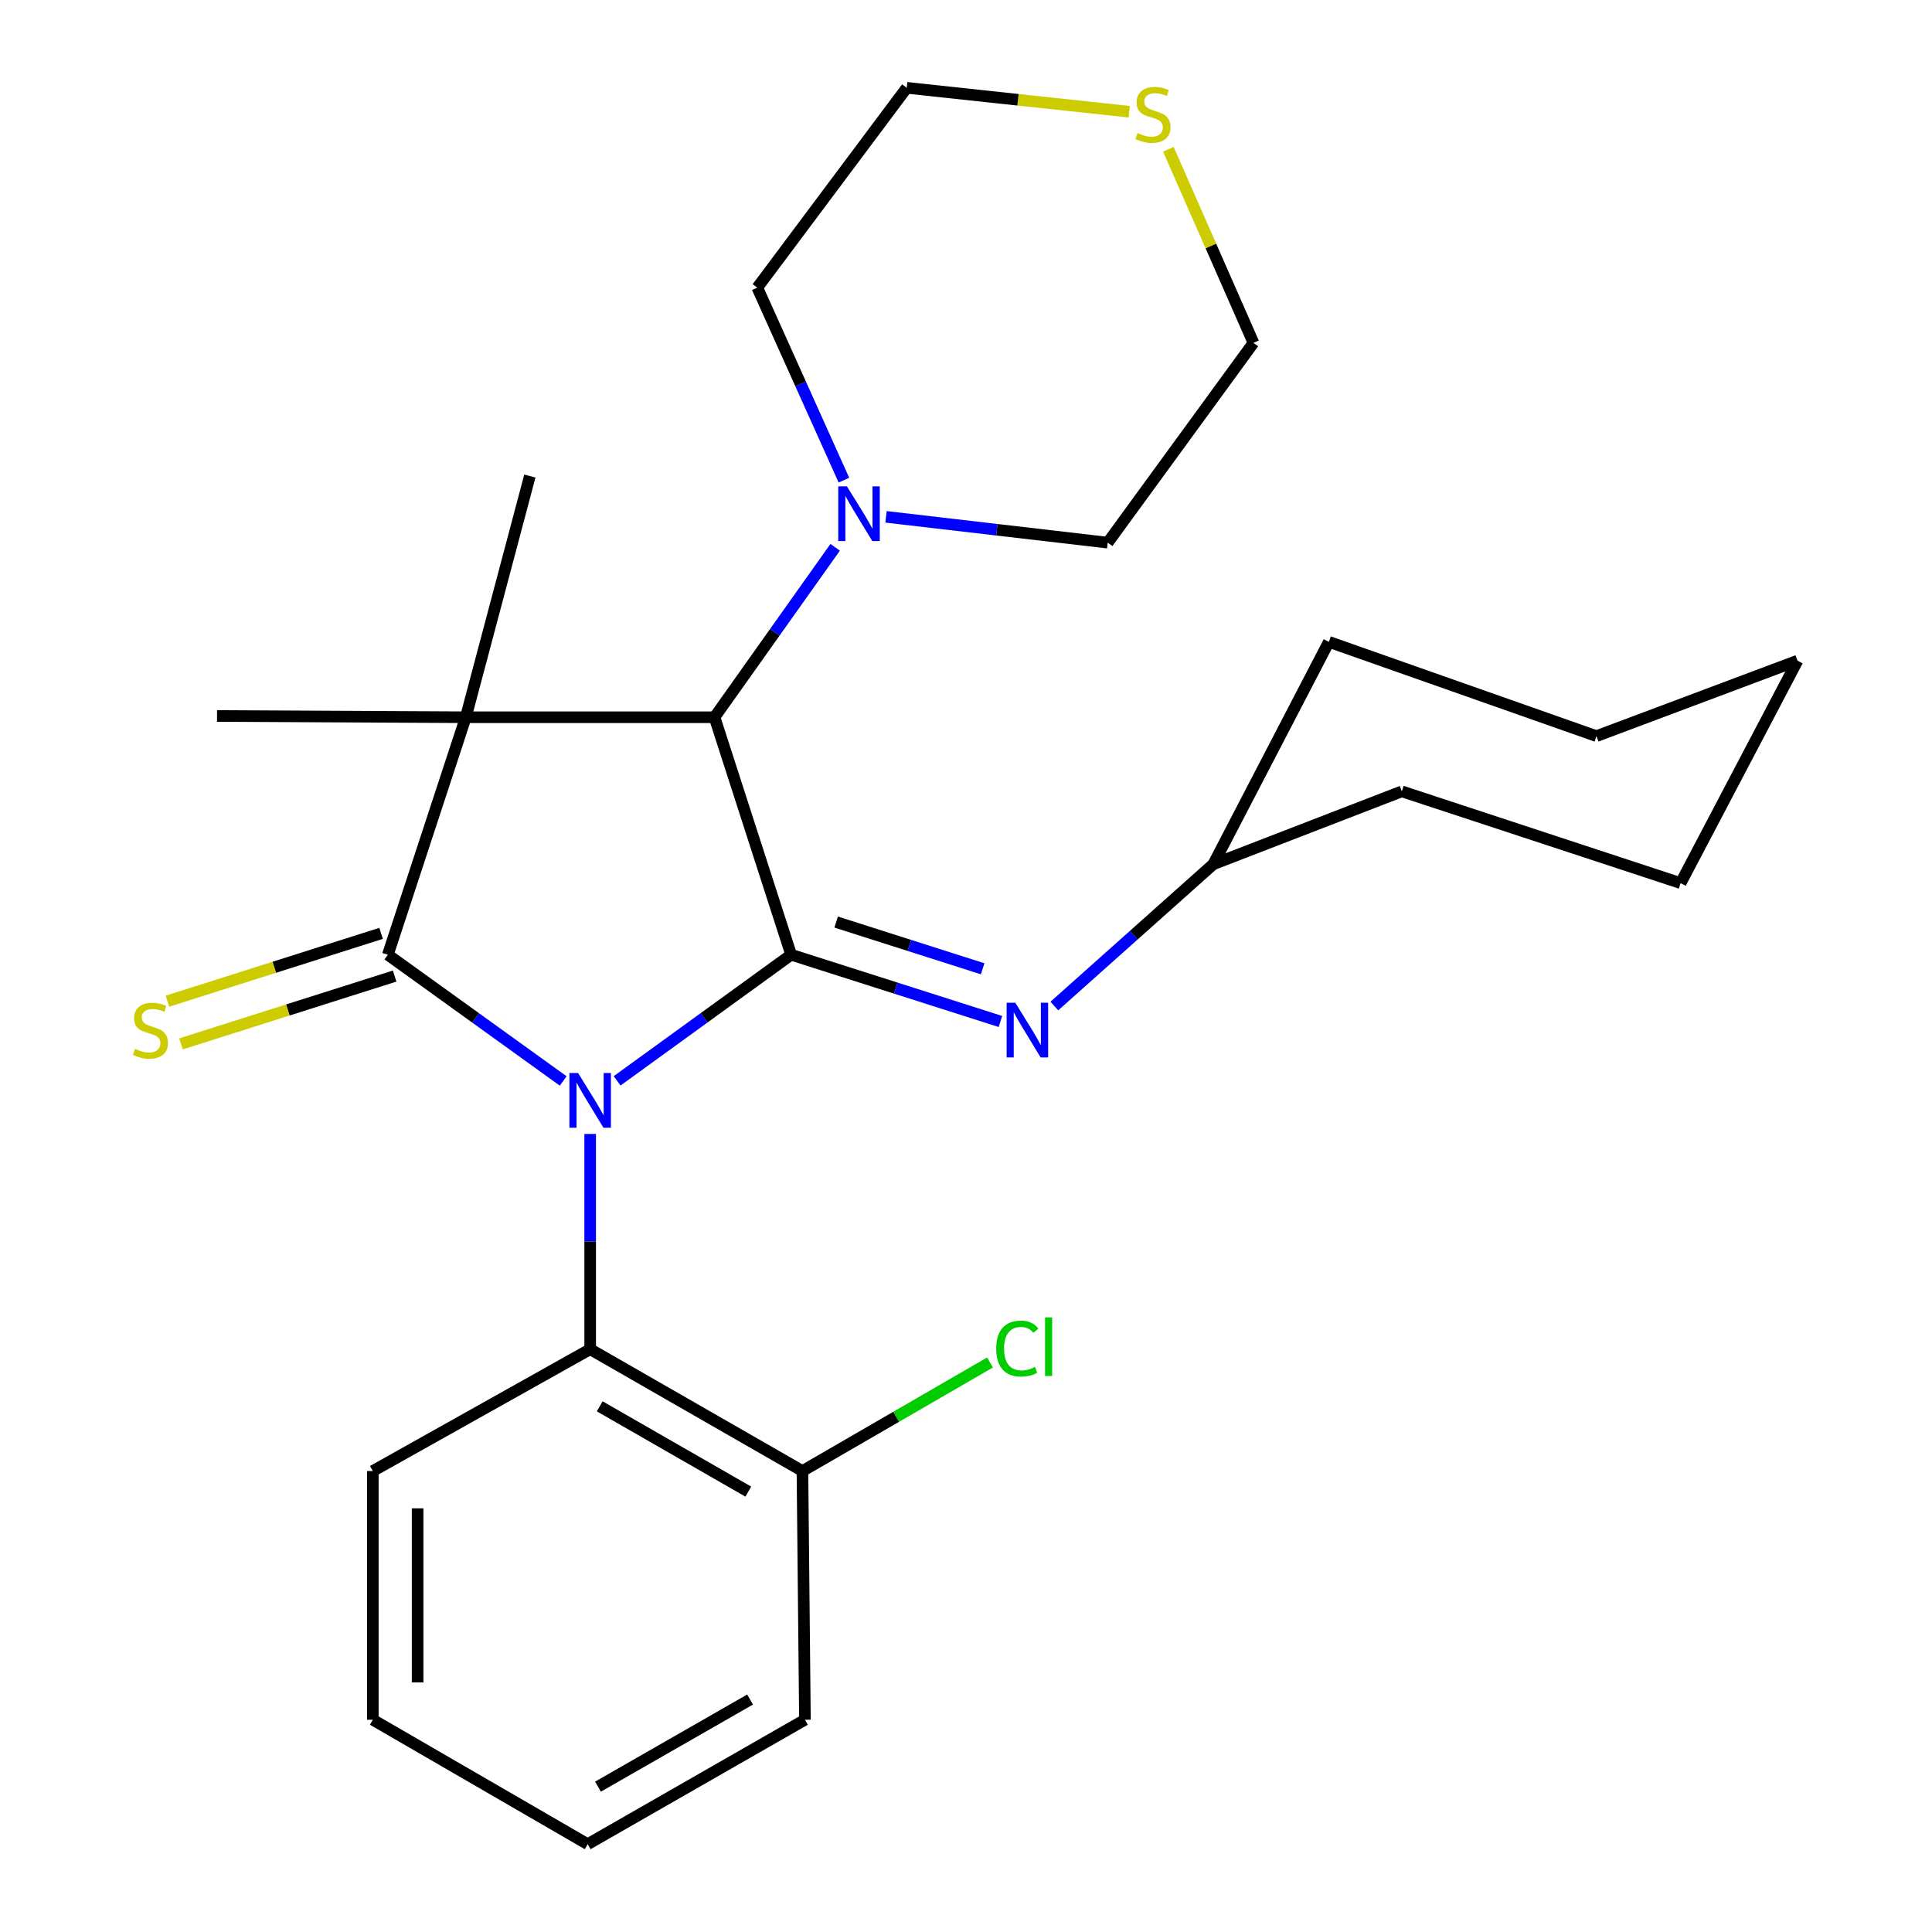 <?xml version='1.0' encoding='iso-8859-1'?>
<svg version='1.1' baseProfile='full'
              xmlns='http://www.w3.org/2000/svg'
                      xmlns:rdkit='http://www.rdkit.org/xml'
                      xmlns:xlink='http://www.w3.org/1999/xlink'
                  xml:space='preserve'
width='1000px' height='1000px' viewBox='0 0 1000 1000'>
<!-- END OF HEADER -->
<rect style='opacity:1.0;fill:#FFFFFF;stroke:none' width='1000' height='1000' x='0' y='0'> </rect>
<path class='bond-0' d='M 291.506,559.497 L 246.13,526.831' style='fill:none;fill-rule:evenodd;stroke:#0000FF;stroke-width:6px;stroke-linecap:butt;stroke-linejoin:miter;stroke-opacity:1' />
<path class='bond-0' d='M 246.13,526.831 L 200.753,494.164' style='fill:none;fill-rule:evenodd;stroke:#000000;stroke-width:6px;stroke-linecap:butt;stroke-linejoin:miter;stroke-opacity:1' />
<path class='bond-1' d='M 319.424,559.44 L 364.46,526.802' style='fill:none;fill-rule:evenodd;stroke:#0000FF;stroke-width:6px;stroke-linecap:butt;stroke-linejoin:miter;stroke-opacity:1' />
<path class='bond-1' d='M 364.46,526.802 L 409.495,494.164' style='fill:none;fill-rule:evenodd;stroke:#000000;stroke-width:6px;stroke-linecap:butt;stroke-linejoin:miter;stroke-opacity:1' />
<path class='bond-4' d='M 305.472,586.93 L 305.472,642.638' style='fill:none;fill-rule:evenodd;stroke:#0000FF;stroke-width:6px;stroke-linecap:butt;stroke-linejoin:miter;stroke-opacity:1' />
<path class='bond-4' d='M 305.472,642.638 L 305.472,698.346' style='fill:none;fill-rule:evenodd;stroke:#000000;stroke-width:6px;stroke-linecap:butt;stroke-linejoin:miter;stroke-opacity:1' />
<path class='bond-2' d='M 200.753,494.164 L 241.1,371.243' style='fill:none;fill-rule:evenodd;stroke:#000000;stroke-width:6px;stroke-linecap:butt;stroke-linejoin:miter;stroke-opacity:1' />
<path class='bond-7' d='M 197.246,483.114 L 141.956,500.665' style='fill:none;fill-rule:evenodd;stroke:#000000;stroke-width:6px;stroke-linecap:butt;stroke-linejoin:miter;stroke-opacity:1' />
<path class='bond-7' d='M 141.956,500.665 L 86.666,518.216' style='fill:none;fill-rule:evenodd;stroke:#CCCC00;stroke-width:6px;stroke-linecap:butt;stroke-linejoin:miter;stroke-opacity:1' />
<path class='bond-7' d='M 204.261,505.215 L 148.972,522.766' style='fill:none;fill-rule:evenodd;stroke:#000000;stroke-width:6px;stroke-linecap:butt;stroke-linejoin:miter;stroke-opacity:1' />
<path class='bond-7' d='M 148.972,522.766 L 93.682,540.317' style='fill:none;fill-rule:evenodd;stroke:#CCCC00;stroke-width:6px;stroke-linecap:butt;stroke-linejoin:miter;stroke-opacity:1' />
<path class='bond-3' d='M 409.495,494.164 L 369.831,371.243' style='fill:none;fill-rule:evenodd;stroke:#000000;stroke-width:6px;stroke-linecap:butt;stroke-linejoin:miter;stroke-opacity:1' />
<path class='bond-5' d='M 409.495,494.164 L 463.659,511.443' style='fill:none;fill-rule:evenodd;stroke:#000000;stroke-width:6px;stroke-linecap:butt;stroke-linejoin:miter;stroke-opacity:1' />
<path class='bond-5' d='M 463.659,511.443 L 517.824,528.722' style='fill:none;fill-rule:evenodd;stroke:#0000FF;stroke-width:6px;stroke-linecap:butt;stroke-linejoin:miter;stroke-opacity:1' />
<path class='bond-5' d='M 432.792,477.257 L 470.707,489.352' style='fill:none;fill-rule:evenodd;stroke:#000000;stroke-width:6px;stroke-linecap:butt;stroke-linejoin:miter;stroke-opacity:1' />
<path class='bond-5' d='M 470.707,489.352 L 508.621,501.447' style='fill:none;fill-rule:evenodd;stroke:#0000FF;stroke-width:6px;stroke-linecap:butt;stroke-linejoin:miter;stroke-opacity:1' />
<path class='bond-10' d='M 241.1,371.243 L 274.259,246.39' style='fill:none;fill-rule:evenodd;stroke:#000000;stroke-width:6px;stroke-linecap:butt;stroke-linejoin:miter;stroke-opacity:1' />
<path class='bond-11' d='M 241.1,371.243 L 112.331,370.599' style='fill:none;fill-rule:evenodd;stroke:#000000;stroke-width:6px;stroke-linecap:butt;stroke-linejoin:miter;stroke-opacity:1' />
<path class='bond-27' d='M 241.1,371.243 L 369.831,371.243' style='fill:none;fill-rule:evenodd;stroke:#000000;stroke-width:6px;stroke-linecap:butt;stroke-linejoin:miter;stroke-opacity:1' />
<path class='bond-6' d='M 369.831,371.243 L 401.055,327.263' style='fill:none;fill-rule:evenodd;stroke:#000000;stroke-width:6px;stroke-linecap:butt;stroke-linejoin:miter;stroke-opacity:1' />
<path class='bond-6' d='M 401.055,327.263 L 432.279,283.283' style='fill:none;fill-rule:evenodd;stroke:#0000FF;stroke-width:6px;stroke-linecap:butt;stroke-linejoin:miter;stroke-opacity:1' />
<path class='bond-8' d='M 305.472,698.346 L 415.344,761.404' style='fill:none;fill-rule:evenodd;stroke:#000000;stroke-width:6px;stroke-linecap:butt;stroke-linejoin:miter;stroke-opacity:1' />
<path class='bond-8' d='M 310.411,727.916 L 387.321,772.056' style='fill:none;fill-rule:evenodd;stroke:#000000;stroke-width:6px;stroke-linecap:butt;stroke-linejoin:miter;stroke-opacity:1' />
<path class='bond-16' d='M 305.472,698.346 L 192.973,761.404' style='fill:none;fill-rule:evenodd;stroke:#000000;stroke-width:6px;stroke-linecap:butt;stroke-linejoin:miter;stroke-opacity:1' />
<path class='bond-12' d='M 545.736,520.714 L 586.869,484.02' style='fill:none;fill-rule:evenodd;stroke:#0000FF;stroke-width:6px;stroke-linecap:butt;stroke-linejoin:miter;stroke-opacity:1' />
<path class='bond-12' d='M 586.869,484.02 L 628.002,447.325' style='fill:none;fill-rule:evenodd;stroke:#000000;stroke-width:6px;stroke-linecap:butt;stroke-linejoin:miter;stroke-opacity:1' />
<path class='bond-14' d='M 458.605,267.52 L 515.98,274.198' style='fill:none;fill-rule:evenodd;stroke:#0000FF;stroke-width:6px;stroke-linecap:butt;stroke-linejoin:miter;stroke-opacity:1' />
<path class='bond-14' d='M 515.98,274.198 L 573.356,280.875' style='fill:none;fill-rule:evenodd;stroke:#000000;stroke-width:6px;stroke-linecap:butt;stroke-linejoin:miter;stroke-opacity:1' />
<path class='bond-15' d='M 436.811,248.525 L 414.393,198.699' style='fill:none;fill-rule:evenodd;stroke:#0000FF;stroke-width:6px;stroke-linecap:butt;stroke-linejoin:miter;stroke-opacity:1' />
<path class='bond-15' d='M 414.393,198.699 L 391.976,148.872' style='fill:none;fill-rule:evenodd;stroke:#000000;stroke-width:6px;stroke-linecap:butt;stroke-linejoin:miter;stroke-opacity:1' />
<path class='bond-13' d='M 415.344,761.404 L 463.883,733.314' style='fill:none;fill-rule:evenodd;stroke:#000000;stroke-width:6px;stroke-linecap:butt;stroke-linejoin:miter;stroke-opacity:1' />
<path class='bond-13' d='M 463.883,733.314 L 512.423,705.223' style='fill:none;fill-rule:evenodd;stroke:#00CC00;stroke-width:6px;stroke-linecap:butt;stroke-linejoin:miter;stroke-opacity:1' />
<path class='bond-19' d='M 415.344,761.404 L 416.632,890.135' style='fill:none;fill-rule:evenodd;stroke:#000000;stroke-width:6px;stroke-linecap:butt;stroke-linejoin:miter;stroke-opacity:1' />
<path class='bond-9' d='M 584.491,57.828 L 526.905,51.642' style='fill:none;fill-rule:evenodd;stroke:#CCCC00;stroke-width:6px;stroke-linecap:butt;stroke-linejoin:miter;stroke-opacity:1' />
<path class='bond-9' d='M 526.905,51.642 L 469.32,45.455' style='fill:none;fill-rule:evenodd;stroke:#000000;stroke-width:6px;stroke-linecap:butt;stroke-linejoin:miter;stroke-opacity:1' />
<path class='bond-29' d='M 604.738,77.259 L 626.766,127.358' style='fill:none;fill-rule:evenodd;stroke:#CCCC00;stroke-width:6px;stroke-linecap:butt;stroke-linejoin:miter;stroke-opacity:1' />
<path class='bond-29' d='M 626.766,127.358 L 648.793,177.458' style='fill:none;fill-rule:evenodd;stroke:#000000;stroke-width:6px;stroke-linecap:butt;stroke-linejoin:miter;stroke-opacity:1' />
<path class='bond-20' d='M 628.002,447.325 L 725.571,409.606' style='fill:none;fill-rule:evenodd;stroke:#000000;stroke-width:6px;stroke-linecap:butt;stroke-linejoin:miter;stroke-opacity:1' />
<path class='bond-21' d='M 628.002,447.325 L 687.813,332.223' style='fill:none;fill-rule:evenodd;stroke:#000000;stroke-width:6px;stroke-linecap:butt;stroke-linejoin:miter;stroke-opacity:1' />
<path class='bond-17' d='M 573.356,280.875 L 648.793,177.458' style='fill:none;fill-rule:evenodd;stroke:#000000;stroke-width:6px;stroke-linecap:butt;stroke-linejoin:miter;stroke-opacity:1' />
<path class='bond-18' d='M 391.976,148.872 L 469.32,45.455' style='fill:none;fill-rule:evenodd;stroke:#000000;stroke-width:6px;stroke-linecap:butt;stroke-linejoin:miter;stroke-opacity:1' />
<path class='bond-22' d='M 192.973,761.404 L 192.973,890.135' style='fill:none;fill-rule:evenodd;stroke:#000000;stroke-width:6px;stroke-linecap:butt;stroke-linejoin:miter;stroke-opacity:1' />
<path class='bond-22' d='M 216.16,780.714 L 216.16,870.825' style='fill:none;fill-rule:evenodd;stroke:#000000;stroke-width:6px;stroke-linecap:butt;stroke-linejoin:miter;stroke-opacity:1' />
<path class='bond-28' d='M 416.632,890.135 L 304.184,954.545' style='fill:none;fill-rule:evenodd;stroke:#000000;stroke-width:6px;stroke-linecap:butt;stroke-linejoin:miter;stroke-opacity:1' />
<path class='bond-28' d='M 388.24,879.676 L 309.526,924.763' style='fill:none;fill-rule:evenodd;stroke:#000000;stroke-width:6px;stroke-linecap:butt;stroke-linejoin:miter;stroke-opacity:1' />
<path class='bond-25' d='M 725.571,409.606 L 869.889,457.103' style='fill:none;fill-rule:evenodd;stroke:#000000;stroke-width:6px;stroke-linecap:butt;stroke-linejoin:miter;stroke-opacity:1' />
<path class='bond-24' d='M 687.813,332.223 L 826.322,381.021' style='fill:none;fill-rule:evenodd;stroke:#000000;stroke-width:6px;stroke-linecap:butt;stroke-linejoin:miter;stroke-opacity:1' />
<path class='bond-23' d='M 192.973,890.135 L 304.184,954.545' style='fill:none;fill-rule:evenodd;stroke:#000000;stroke-width:6px;stroke-linecap:butt;stroke-linejoin:miter;stroke-opacity:1' />
<path class='bond-26' d='M 826.322,381.021 L 930.384,341.962' style='fill:none;fill-rule:evenodd;stroke:#000000;stroke-width:6px;stroke-linecap:butt;stroke-linejoin:miter;stroke-opacity:1' />
<path class='bond-30' d='M 869.889,457.103 L 930.384,341.962' style='fill:none;fill-rule:evenodd;stroke:#000000;stroke-width:6px;stroke-linecap:butt;stroke-linejoin:miter;stroke-opacity:1' />
<path  class='atom-0' d='M 299.212 555.391
L 308.492 570.391
Q 309.412 571.871, 310.892 574.551
Q 312.372 577.231, 312.452 577.391
L 312.452 555.391
L 316.212 555.391
L 316.212 583.711
L 312.332 583.711
L 302.372 567.311
Q 301.212 565.391, 299.972 563.191
Q 298.772 560.991, 298.412 560.311
L 298.412 583.711
L 294.732 583.711
L 294.732 555.391
L 299.212 555.391
' fill='#0000FF'/>
<path  class='atom-6' d='M 525.512 519.011
L 534.792 534.011
Q 535.712 535.491, 537.192 538.171
Q 538.672 540.851, 538.752 541.011
L 538.752 519.011
L 542.512 519.011
L 542.512 547.331
L 538.632 547.331
L 528.672 530.931
Q 527.512 529.011, 526.272 526.811
Q 525.072 524.611, 524.712 523.931
L 524.712 547.331
L 521.032 547.331
L 521.032 519.011
L 525.512 519.011
' fill='#0000FF'/>
<path  class='atom-7' d='M 438.365 251.733
L 447.645 266.733
Q 448.565 268.213, 450.045 270.893
Q 451.525 273.573, 451.605 273.733
L 451.605 251.733
L 455.365 251.733
L 455.365 280.053
L 451.485 280.053
L 441.525 263.653
Q 440.365 261.733, 439.125 259.533
Q 437.925 257.333, 437.565 256.653
L 437.565 280.053
L 433.885 280.053
L 433.885 251.733
L 438.365 251.733
' fill='#0000FF'/>
<path  class='atom-8' d='M 69.871 542.891
Q 70.191 543.011, 71.511 543.571
Q 72.831 544.131, 74.271 544.491
Q 75.751 544.811, 77.191 544.811
Q 79.871 544.811, 81.431 543.531
Q 82.991 542.211, 82.991 539.931
Q 82.991 538.371, 82.191 537.411
Q 81.431 536.451, 80.231 535.931
Q 79.031 535.411, 77.031 534.811
Q 74.511 534.051, 72.991 533.331
Q 71.511 532.611, 70.431 531.091
Q 69.391 529.571, 69.391 527.011
Q 69.391 523.451, 71.791 521.251
Q 74.231 519.051, 79.031 519.051
Q 82.311 519.051, 86.031 520.611
L 85.111 523.691
Q 81.711 522.291, 79.151 522.291
Q 76.391 522.291, 74.871 523.451
Q 73.351 524.571, 73.391 526.531
Q 73.391 528.051, 74.151 528.971
Q 74.951 529.891, 76.071 530.411
Q 77.231 530.931, 79.151 531.531
Q 81.711 532.331, 83.231 533.131
Q 84.751 533.931, 85.831 535.571
Q 86.951 537.171, 86.951 539.931
Q 86.951 543.851, 84.311 545.971
Q 81.711 548.051, 77.351 548.051
Q 74.831 548.051, 72.911 547.491
Q 71.031 546.971, 68.791 546.051
L 69.871 542.891
' fill='#CCCC00'/>
<path  class='atom-10' d='M 588.775 68.868
Q 589.095 68.988, 590.415 69.548
Q 591.735 70.108, 593.175 70.468
Q 594.655 70.788, 596.095 70.788
Q 598.775 70.788, 600.335 69.508
Q 601.895 68.188, 601.895 65.908
Q 601.895 64.348, 601.095 63.388
Q 600.335 62.428, 599.135 61.908
Q 597.935 61.388, 595.935 60.788
Q 593.415 60.028, 591.895 59.308
Q 590.415 58.588, 589.335 57.068
Q 588.295 55.548, 588.295 52.988
Q 588.295 49.428, 590.695 47.228
Q 593.135 45.028, 597.935 45.028
Q 601.215 45.028, 604.935 46.588
L 604.015 49.668
Q 600.615 48.268, 598.055 48.268
Q 595.295 48.268, 593.775 49.428
Q 592.255 50.548, 592.295 52.508
Q 592.295 54.028, 593.055 54.948
Q 593.855 55.868, 594.975 56.388
Q 596.135 56.908, 598.055 57.508
Q 600.615 58.308, 602.135 59.108
Q 603.655 59.908, 604.735 61.548
Q 605.855 63.148, 605.855 65.908
Q 605.855 69.828, 603.215 71.948
Q 600.615 74.028, 596.255 74.028
Q 593.735 74.028, 591.815 73.468
Q 589.935 72.948, 587.695 72.028
L 588.775 68.868
' fill='#CCCC00'/>
<path  class='atom-14' d='M 515.635 698.025
Q 515.635 690.985, 518.915 687.305
Q 522.235 683.585, 528.515 683.585
Q 534.355 683.585, 537.475 687.705
L 534.835 689.865
Q 532.555 686.865, 528.515 686.865
Q 524.235 686.865, 521.955 689.745
Q 519.715 692.585, 519.715 698.025
Q 519.715 703.625, 522.035 706.505
Q 524.395 709.385, 528.955 709.385
Q 532.075 709.385, 535.715 707.505
L 536.835 710.505
Q 535.355 711.465, 533.115 712.025
Q 530.875 712.585, 528.395 712.585
Q 522.235 712.585, 518.915 708.825
Q 515.635 705.065, 515.635 698.025
' fill='#00CC00'/>
<path  class='atom-14' d='M 540.915 681.865
L 544.595 681.865
L 544.595 712.225
L 540.915 712.225
L 540.915 681.865
' fill='#00CC00'/>
</svg>
